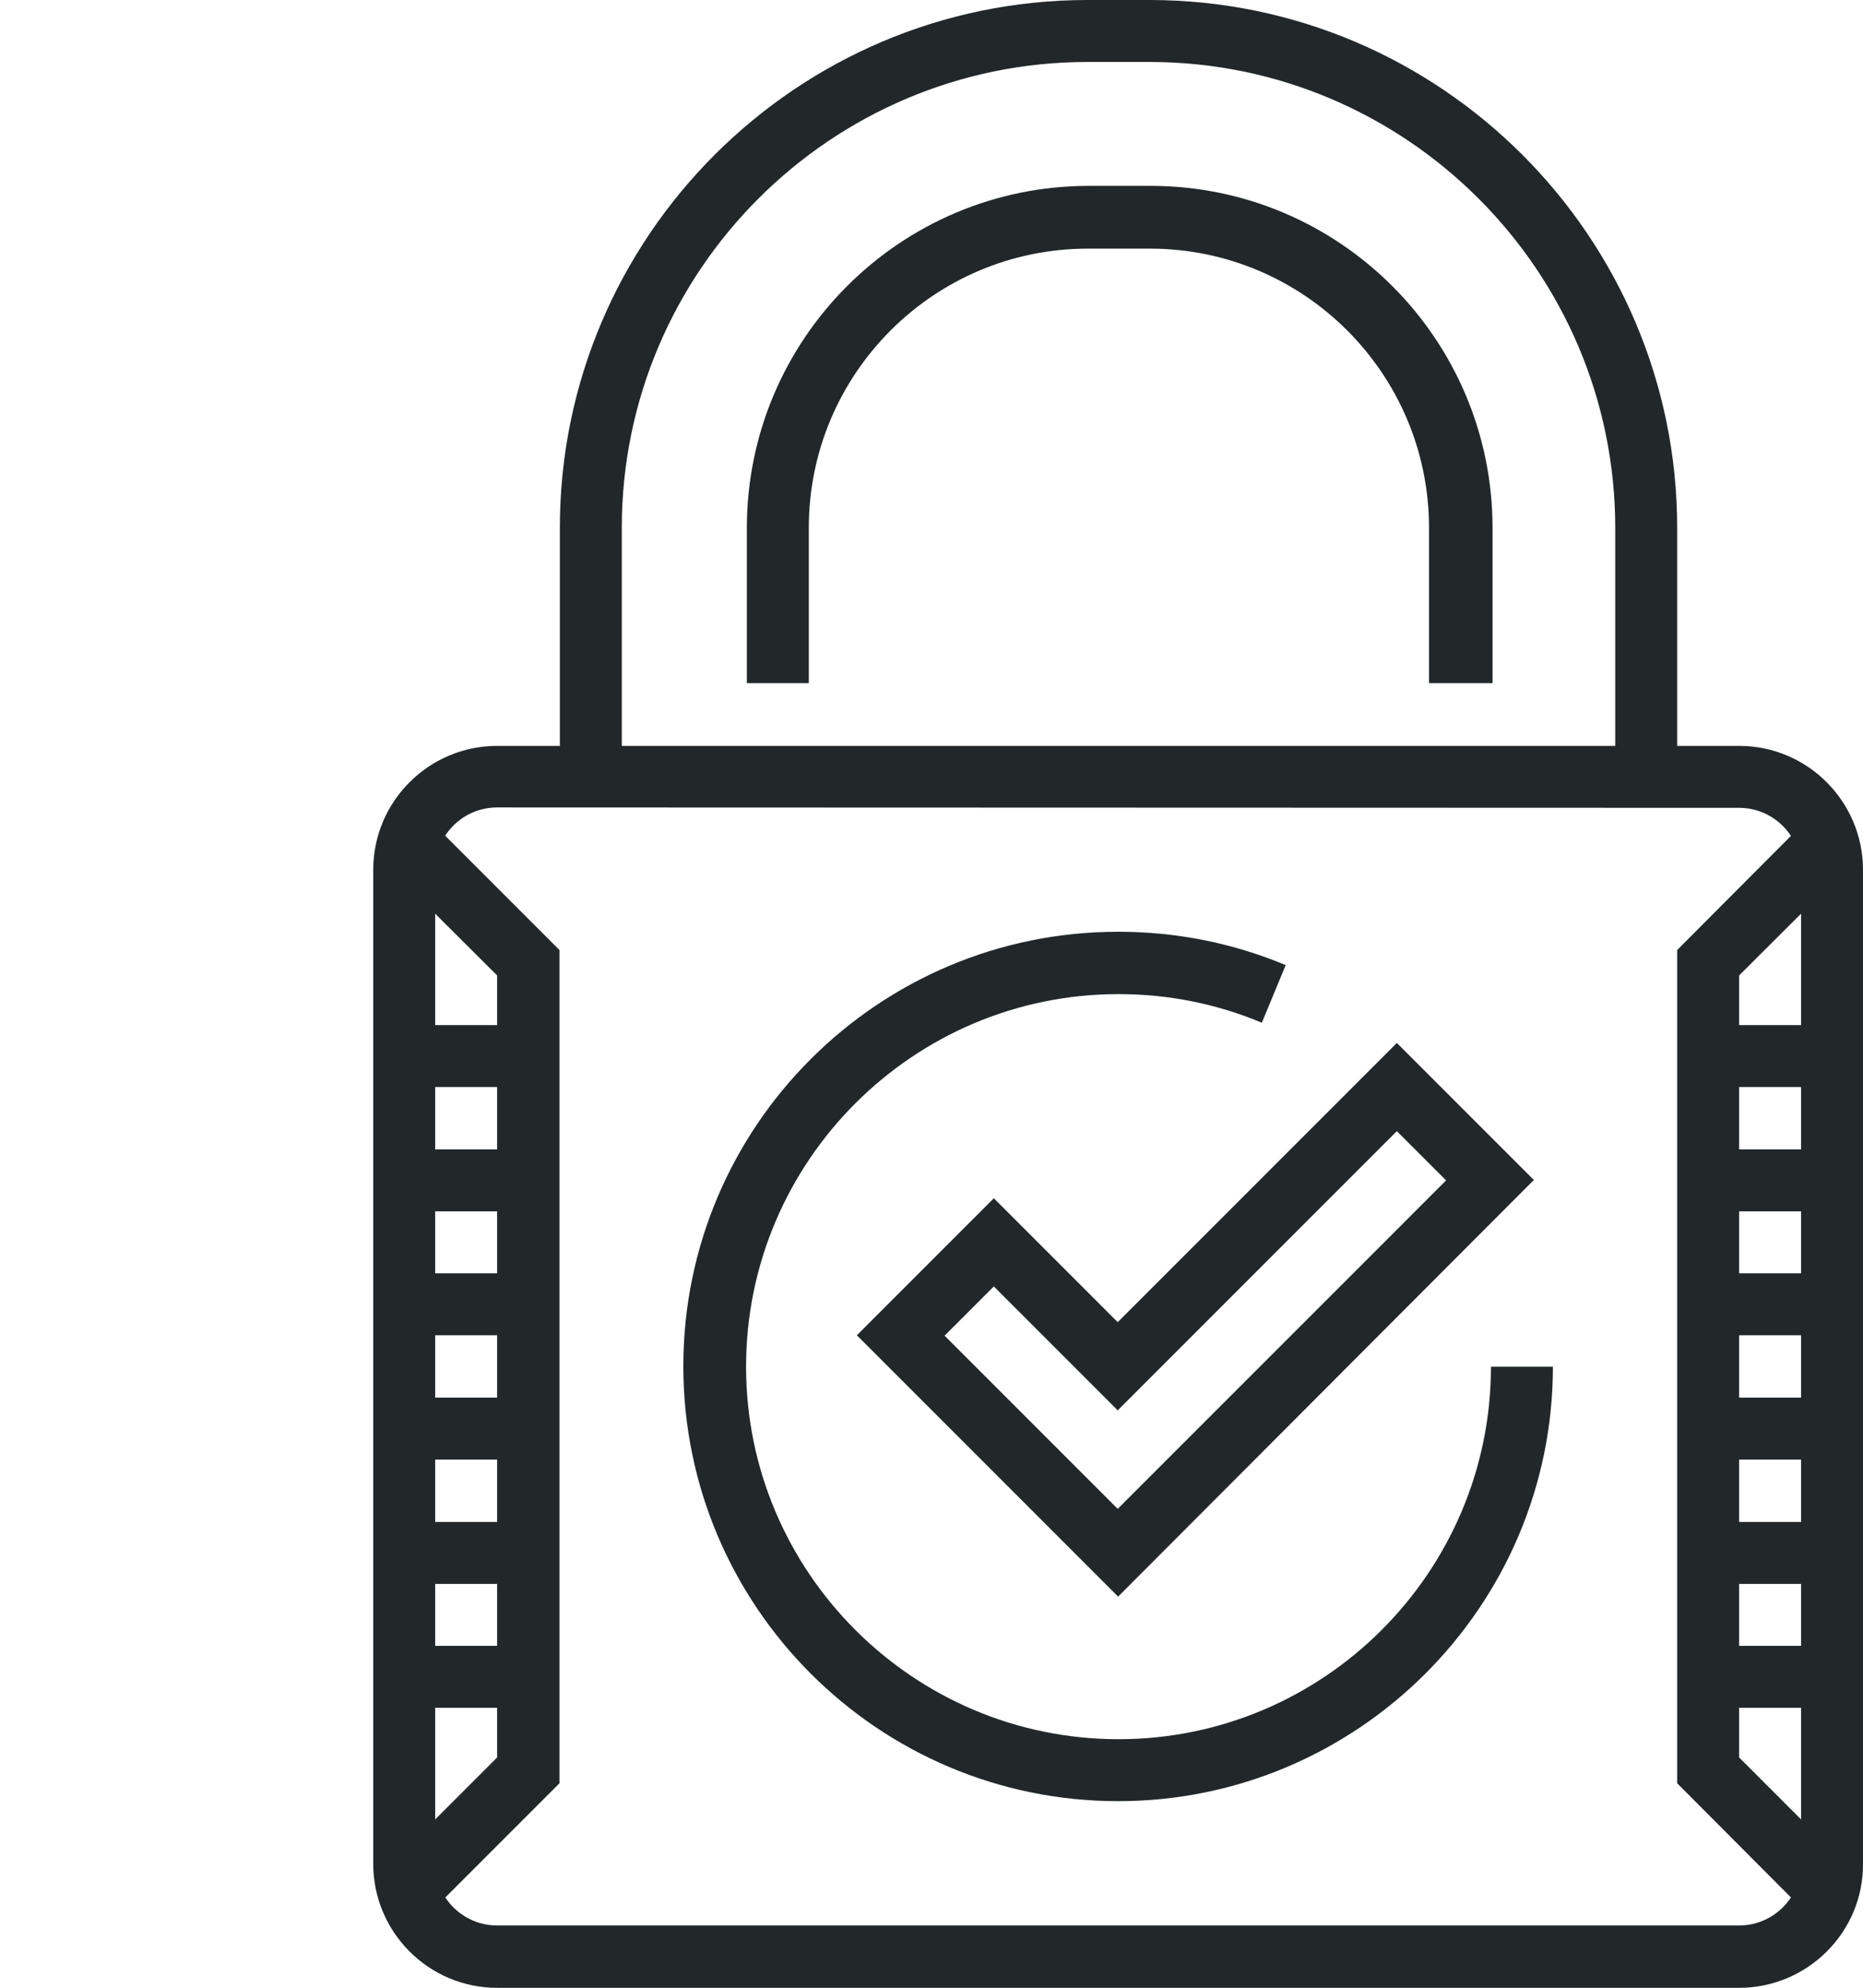 <?xml version="1.0" encoding="utf-8"?>
<!-- Generator: Adobe Illustrator 22.0.0, SVG Export Plug-In . SVG Version: 6.00 Build 0)  -->
<svg version="1.1" id="Слой_1" xmlns="http://www.w3.org/2000/svg" xmlns:xlink="http://www.w3.org/1999/xlink" x="0px" y="0px"
	 viewBox="0 0 469.2 500.5" style="enable-background:new 0 0 469.2 500.5;" xml:space="preserve">
<style type="text/css">
	.st0{fill:#222829;}
</style>
<g>
	<g>
		<path class="st0" d="M422.4,195.5h-15.6v-62.6c0-64.6-52.6-117.3-117.3-117.3h-15.6c-64.6,0-117.3,52.6-117.3,117.3v62.6H141
			v-62.6C141,59.6,200.7,0,273.9,0h15.6c73.3,0,132.9,59.7,132.9,132.9V195.5z"/>
	</g>
	<g>
		<path class="st0" d="M375.5,172h-15.6v-39.1c0-38.8-31.5-70.3-70.3-70.3H274c-38.8,0-70.3,31.5-70.3,70.3V172h-15.6v-39.1
			c0-47.5,38.6-86.1,86.1-86.1h15.6c47.5,0,86.1,38.6,86.1,86.1V172H375.5z"/>
	</g>
	<g>
		<path class="st0" d="M281.6,402l-65.8-65.8l34.5-34.5l31.2,31.2l70.3-70.3l34.5,34.5L281.6,402z M237.9,336.3l43.6,43.6l82.7-82.7
			l-12.4-12.4l-70.3,70.3l-31.2-31.2L237.9,336.3z"/>
	</g>
	<g>
		<path class="st0" d="M281.6,453.5c-60.4,0-109.5-49.1-109.5-109.5s49.1-109.4,109.5-109.4c14.6,0,28.8,2.8,42.2,8.4l-6,14.5
			c-11.5-4.8-23.6-7.2-36.1-7.2c-51.7,0-93.8,42.1-93.8,93.8s42.1,93.8,93.8,93.8s93.8-42.1,93.8-93.8h15.6
			C391.1,404.4,341.9,453.5,281.6,453.5z"/>
	</g>
	<g>
		<path class="st0" d="M438,500.5H125.2c-17.3,0-31.2-14.1-31.2-31.2V219c0-17.3,14.1-31.2,31.2-31.2H438
			c17.3,0,31.2,14.1,31.2,31.2v250.3C469.3,486.4,455.3,500.5,438,500.5z M125.2,203.3c-8.6,0-15.6,7-15.6,15.6v250.3
			c0,8.6,7,15.6,15.6,15.6H438c8.6,0,15.6-7,15.6-15.6V219c0-8.6-7-15.6-15.6-15.6L125.2,203.3L125.2,203.3z"/>
	</g>
	<g>
		<polygon class="st0" points="107.3,482.6 96.2,471.5 125.2,442.5 125.2,245.6 96.2,216.7 107.3,205.6 140.9,239.2 140.9,449 		"/>
	</g>
	<g>
		<polygon class="st0" points="455.9,482.6 422.4,449 422.4,239.2 455.9,205.6 467,216.7 438,245.6 438,442.5 467,471.5 		"/>
	</g>
	<g>
		<rect x="430.2" y="258.1" class="st0" width="31.2" height="15.6"/>
	</g>
	<g>
		<rect x="430.2" y="289.4" class="st0" width="31.2" height="15.6"/>
	</g>
	<g>
		<rect x="430.2" y="320.6" class="st0" width="31.2" height="15.6"/>
	</g>
	<g>
		<rect x="430.2" y="351.9" class="st0" width="31.2" height="15.6"/>
	</g>
	<g>
		<rect x="430.2" y="383.2" class="st0" width="31.2" height="15.6"/>
	</g>
	<g>
		<rect x="430.2" y="414.4" class="st0" width="31.2" height="15.6"/>
	</g>
	<g>
		<rect x="101.8" y="258.1" class="st0" width="31.2" height="15.6"/>
	</g>
	<g>
		<rect x="101.8" y="289.4" class="st0" width="31.2" height="15.6"/>
	</g>
	<g>
		<rect x="101.8" y="320.6" class="st0" width="31.2" height="15.6"/>
	</g>
	<g>
		<rect x="101.8" y="351.9" class="st0" width="31.2" height="15.6"/>
	</g>
	<g>
		<rect x="101.8" y="383.2" class="st0" width="31.2" height="15.6"/>
	</g>
	<g>
		<rect x="101.8" y="414.4" class="st0" width="31.2" height="15.6"/>
	</g>
</g>
</svg>
